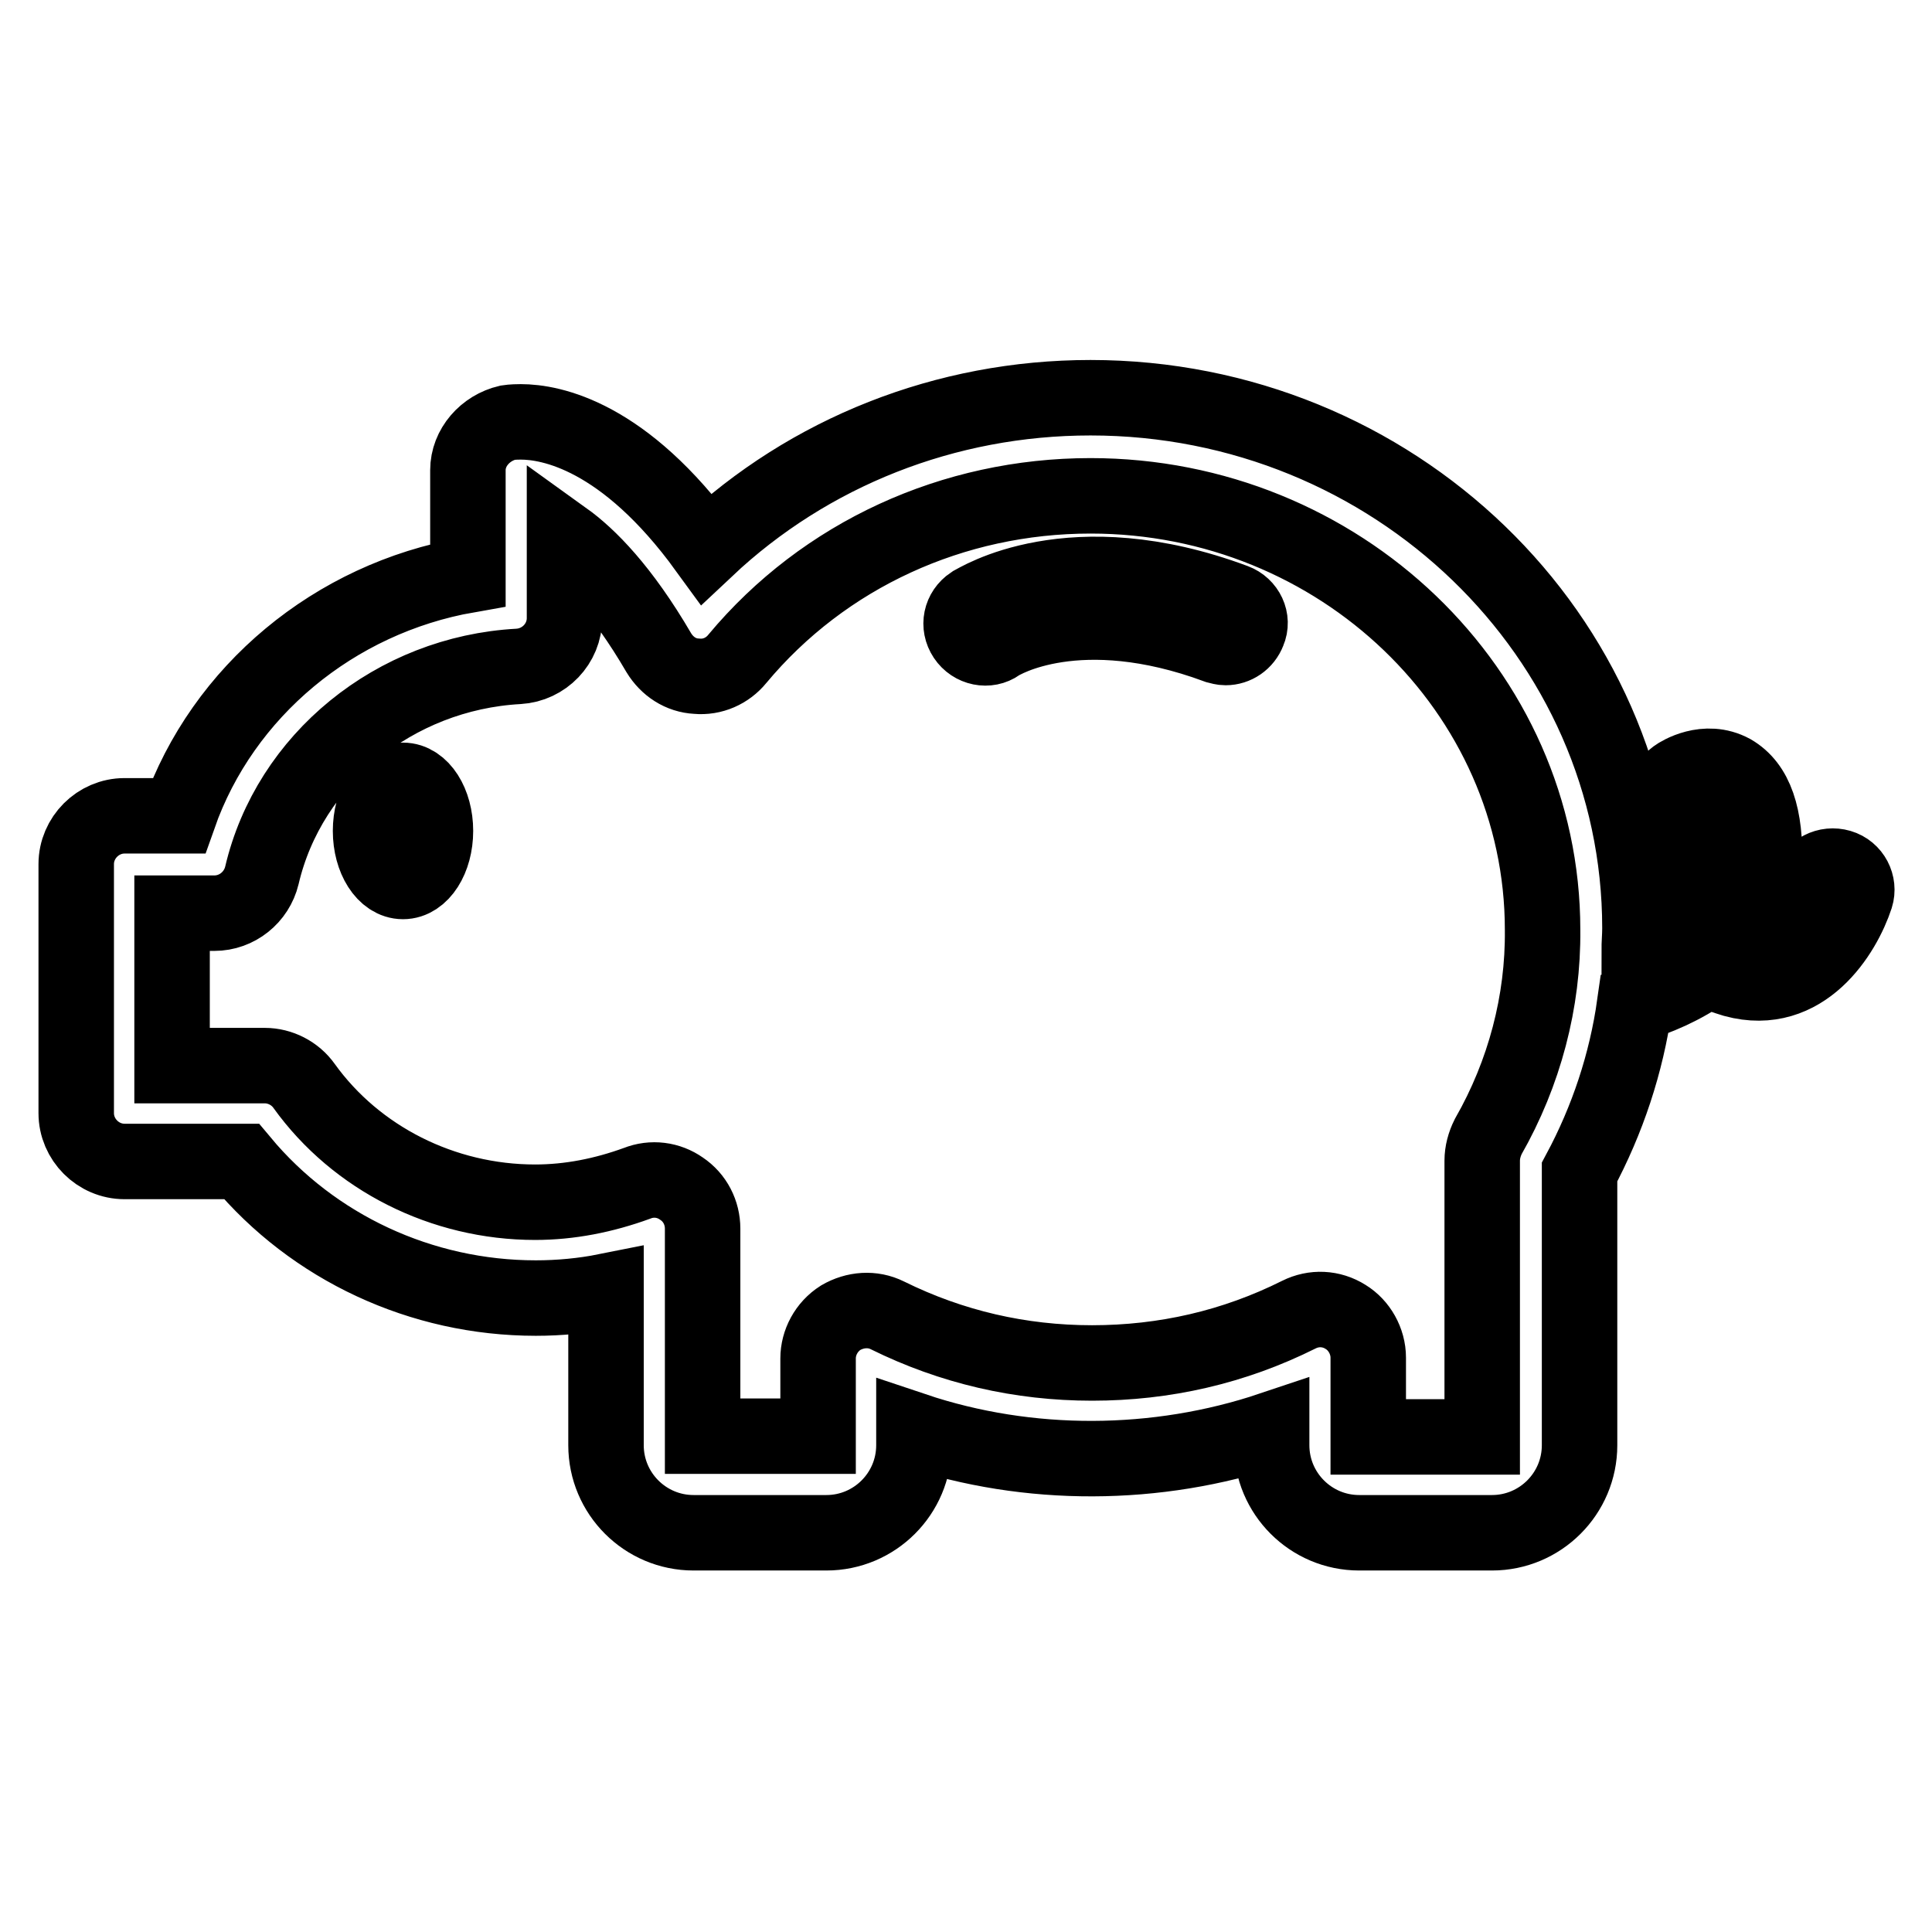 <?xml version="1.0" encoding="utf-8"?>
<!-- Svg Vector Icons : http://www.onlinewebfonts.com/icon -->
<!DOCTYPE svg PUBLIC "-//W3C//DTD SVG 1.1//EN" "http://www.w3.org/Graphics/SVG/1.1/DTD/svg11.dtd">
<svg version="1.1" xmlns="http://www.w3.org/2000/svg" xmlns:xlink="http://www.w3.org/1999/xlink" x="0px" y="0px" viewBox="0 0 256 256" enable-background="new 0 0 256 256" xml:space="preserve">
<g><g><path stroke-width="10" fill-opacity="0" stroke="#000000"  d="M227.4,114.5c0,2.2-0.8,4.1-1.9,5.7c-0.3-0.4-0.6-0.9-0.7-1.3c-1.5-3.6,0.3-8.5,1.5-10.9c0,0,0.1,0,0.1,0C226.4,108,227.5,109,227.4,114.5L227.4,114.5z M197.2,150.6c-0.5,1-0.8,2.1-0.8,3.2v36.6h-15.1v-10.5c0-2.2-1.2-4.3-3-5.4c-1.9-1.2-4.2-1.3-6.2-0.3c-8.6,4.3-17.8,6.4-27.4,6.4c-9.5,0-18.6-2.1-27.1-6.3c-2-1-4.3-0.8-6.2,0.3c-1.9,1.2-3,3.3-3,5.4v10.3H93.1v-27.5c0-2.1-1-4.1-2.8-5.3c-1.7-1.2-3.9-1.5-5.9-0.7c-4.4,1.6-8.9,2.5-13.5,2.5c-12.2,0-23.7-5.8-30.6-15.4c-1.2-1.7-3.2-2.7-5.2-2.7H22.8V121h5.6c3,0,5.6-2.1,6.3-5c3.6-15.4,17.6-26.8,34-27.7c3.4-0.2,6.1-3,6.1-6.4V71.4c3.2,2.3,7.6,6.7,12.5,15.1c1.1,1.8,2.9,3,5,3.1c2.1,0.2,4.1-0.7,5.4-2.3c11.5-13.8,28.6-21.6,46.8-21.6c33,0,59.9,25.8,59.9,57.5C204.5,132.7,202,142.2,197.2,150.6L197.2,150.6z M243.8,114.9c-1.7-0.5-3.5,0.4-4,2.1c0,0.1-2.7,8.2-8.3,6.7c-0.1,0-0.3-0.1-0.4-0.1c1.6-2.4,2.6-5.3,2.7-8.9c0.2-6.6-1.2-10.6-4.3-12.4c-3.5-1.9-7,0.3-7.4,0.6c-0.4,0.3-0.7,0.6-1,1c-0.2,0.4-5.5,9.5-2.3,17.3c0.5,1.2,1.1,2.3,1.9,3.2c-1.2,0.7-2.3,1.2-3.5,1.7c0-1.1,0.1-2.1,0.1-3.1c0-38.8-32.7-70.3-72.8-70.3c-19.2,0-37.3,7.2-50.9,20C82.7,57.7,73,55.9,69,55.9c-1.1,0-1.7,0.1-1.7,0.1c-3,0.7-5.3,3.3-5.3,6.3v13.9c-17.7,3.1-32.5,15.4-38.3,31.9h-7.2c-3.5,0-6.4,2.9-6.4,6.4v33c0,3.5,2.9,6.4,6.4,6.4H32c9.5,11.4,23.8,18.1,39,18.1c3.1,0,6.3-0.3,9.3-0.9v20.4c0,6.4,5.2,11.6,11.6,11.6h17.6c6.4,0,11.6-5.2,11.6-11.6v-2c15.2,5.1,32.2,5,47.4-0.1v2.1c0,6.4,5.2,11.6,11.6,11.6h17.6c6.4,0,11.6-5.2,11.6-11.6v-36.2c3.7-6.9,6.2-14.4,7.3-22.2c2.8-0.8,6.4-2.3,9.6-4.6c1.1,0.5,2.3,0.9,3.6,1.3c9.2,2.5,14.5-6.1,16.1-11C246.4,117.2,245.5,115.4,243.8,114.9L243.8,114.9z M53.4,103.4c-2.4,0-4.3,3-4.3,6.7c0,3.7,1.9,6.7,4.3,6.7s4.3-3,4.3-6.7C57.7,106.4,55.8,103.4,53.4,103.4L53.4,103.4z M163.6,79.7c-21.7-8.1-34.2,0-34.8,0.3c-1.5,1-1.9,2.9-0.9,4.4c1,1.5,3,1.9,4.4,0.9c0.4-0.3,10.6-6.5,29,0.3c0.4,0.1,0.7,0.2,1.1,0.2c1.3,0,2.5-0.8,3-2.1C166.1,82.1,165.2,80.3,163.6,79.7L163.6,79.7z"/></g></g>
</svg>